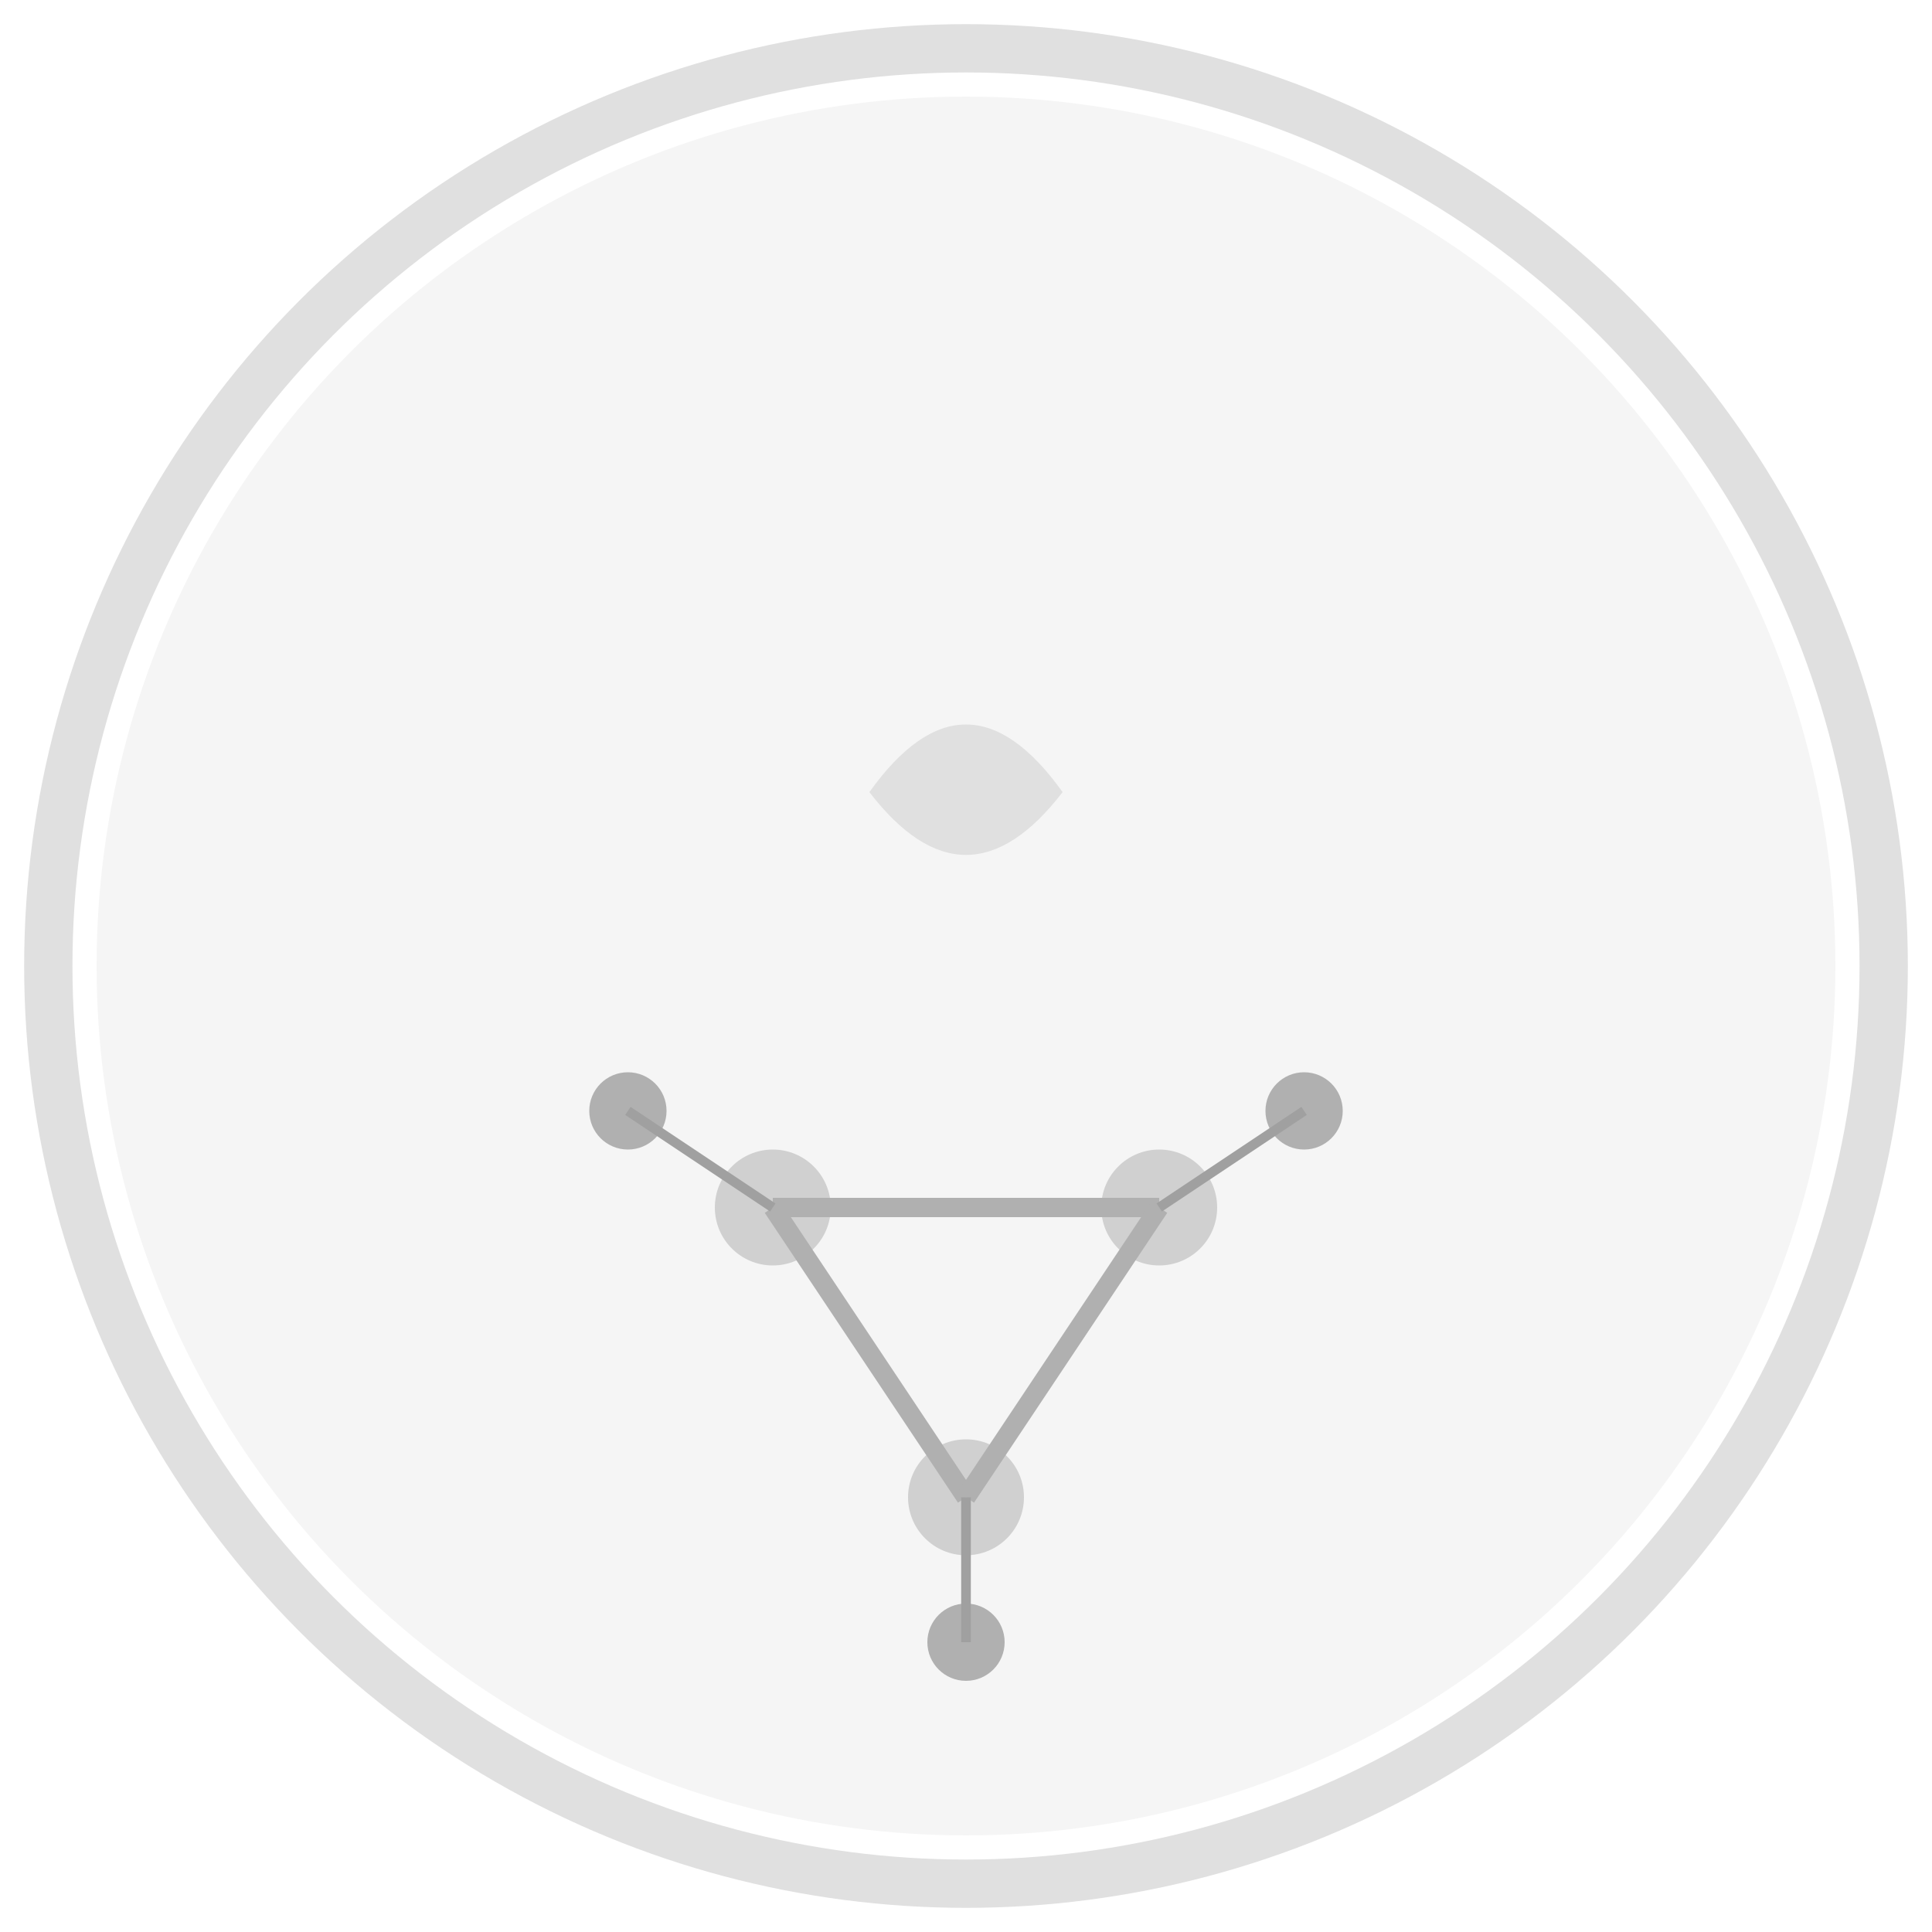 <svg xmlns="http://www.w3.org/2000/svg" version="1.1" xmlns:xlink="http://www.w3.org/1999/xlink" xmlns:svgjs="http://svgjs.dev/svgjs" width="200" height="200"><svg width="200" height="200" xmlns="http://www.w3.org/2000/svg" viewBox="0 0 200 200">
  <!-- 外部圆环，使用浅灰色 -->
  <circle cx="100" cy="100" r="95" fill="none" stroke="#E0E0E0" stroke-width="5"></circle>

  <!-- 外部圆环与内接三角形之间的填充区域 -->
  <circle cx="100" cy="100" r="90" fill="#F5F5F5"></circle>

  <!-- 内接三角形，使用冷色调的蓝色渐变，适合科技感 -->
  <polygon points="100,30 154,140 46,140" fill="url(#triangle-grad)"></polygon>

  <!-- 中心圆（全视之眼）使用白到浅蓝渐变 -->
  <circle cx="100" cy="85" r="12" fill="url(#eye-grad)"></circle>
  <path d="M90 82 Q100 68 110 82 Q100 95 90 82 Z" fill="#E0E0E0"></path>

  <!-- 去中心化节点，使用亮灰色以增强对比度 -->
  <circle cx="80" cy="125" r="6" fill="#D0D0D0"></circle>
  <circle cx="120" cy="125" r="6" fill="#D0D0D0"></circle>
  <circle cx="100" cy="155" r="6" fill="#D0D0D0"></circle>
  <circle cx="65" cy="115" r="4" fill="#B0B0B0"></circle>
  <circle cx="135" cy="115" r="4" fill="#B0B0B0"></circle>
  <circle cx="100" cy="170" r="4" fill="#B0B0B0"></circle>

  <!-- 使用浅灰色的内部连接线 -->
  <line x1="80" y1="125" x2="120" y2="125" stroke="#B0B0B0" stroke-width="2"></line>
  <line x1="80" y1="125" x2="100" y2="155" stroke="#B0B0B0" stroke-width="2"></line>
  <line x1="120" y1="125" x2="100" y2="155" stroke="#B0B0B0" stroke-width="2"></line>
  <line x1="65" y1="115" x2="80" y2="125" stroke="#A0A0A0" stroke-width="1"></line>
  <line x1="135" y1="115" x2="120" y2="125" stroke="#A0A0A0" stroke-width="1"></line>
  <line x1="100" y1="155" x2="100" y2="170" stroke="#A0A0A0" stroke-width="1"></line>

  <!-- 渐变定义 -->
  <defs>
    <linearGradient id="SvgjsLinearGradient1016" x1="0%" y1="0%" x2="100%" y2="100%">
      <stop offset="0%" style="stop-color:#A0C4FF;stop-opacity:1"></stop>
      <stop offset="100%" style="stop-color:#5A8EE6;stop-opacity:1"></stop>
    </linearGradient>
    <linearGradient id="SvgjsLinearGradient1015" x1="0%" y1="0%" x2="100%" y2="100%">
      <stop offset="0%" style="stop-color:#FFFFFF;stop-opacity:1"></stop>
      <stop offset="100%" style="stop-color:#A0C4FF;stop-opacity:1"></stop>
    </linearGradient>
  </defs>
</svg><style>@media (prefers-color-scheme: light) { :root { filter: none; } }
@media (prefers-color-scheme: dark) { :root { filter: none; } }
</style></svg>
